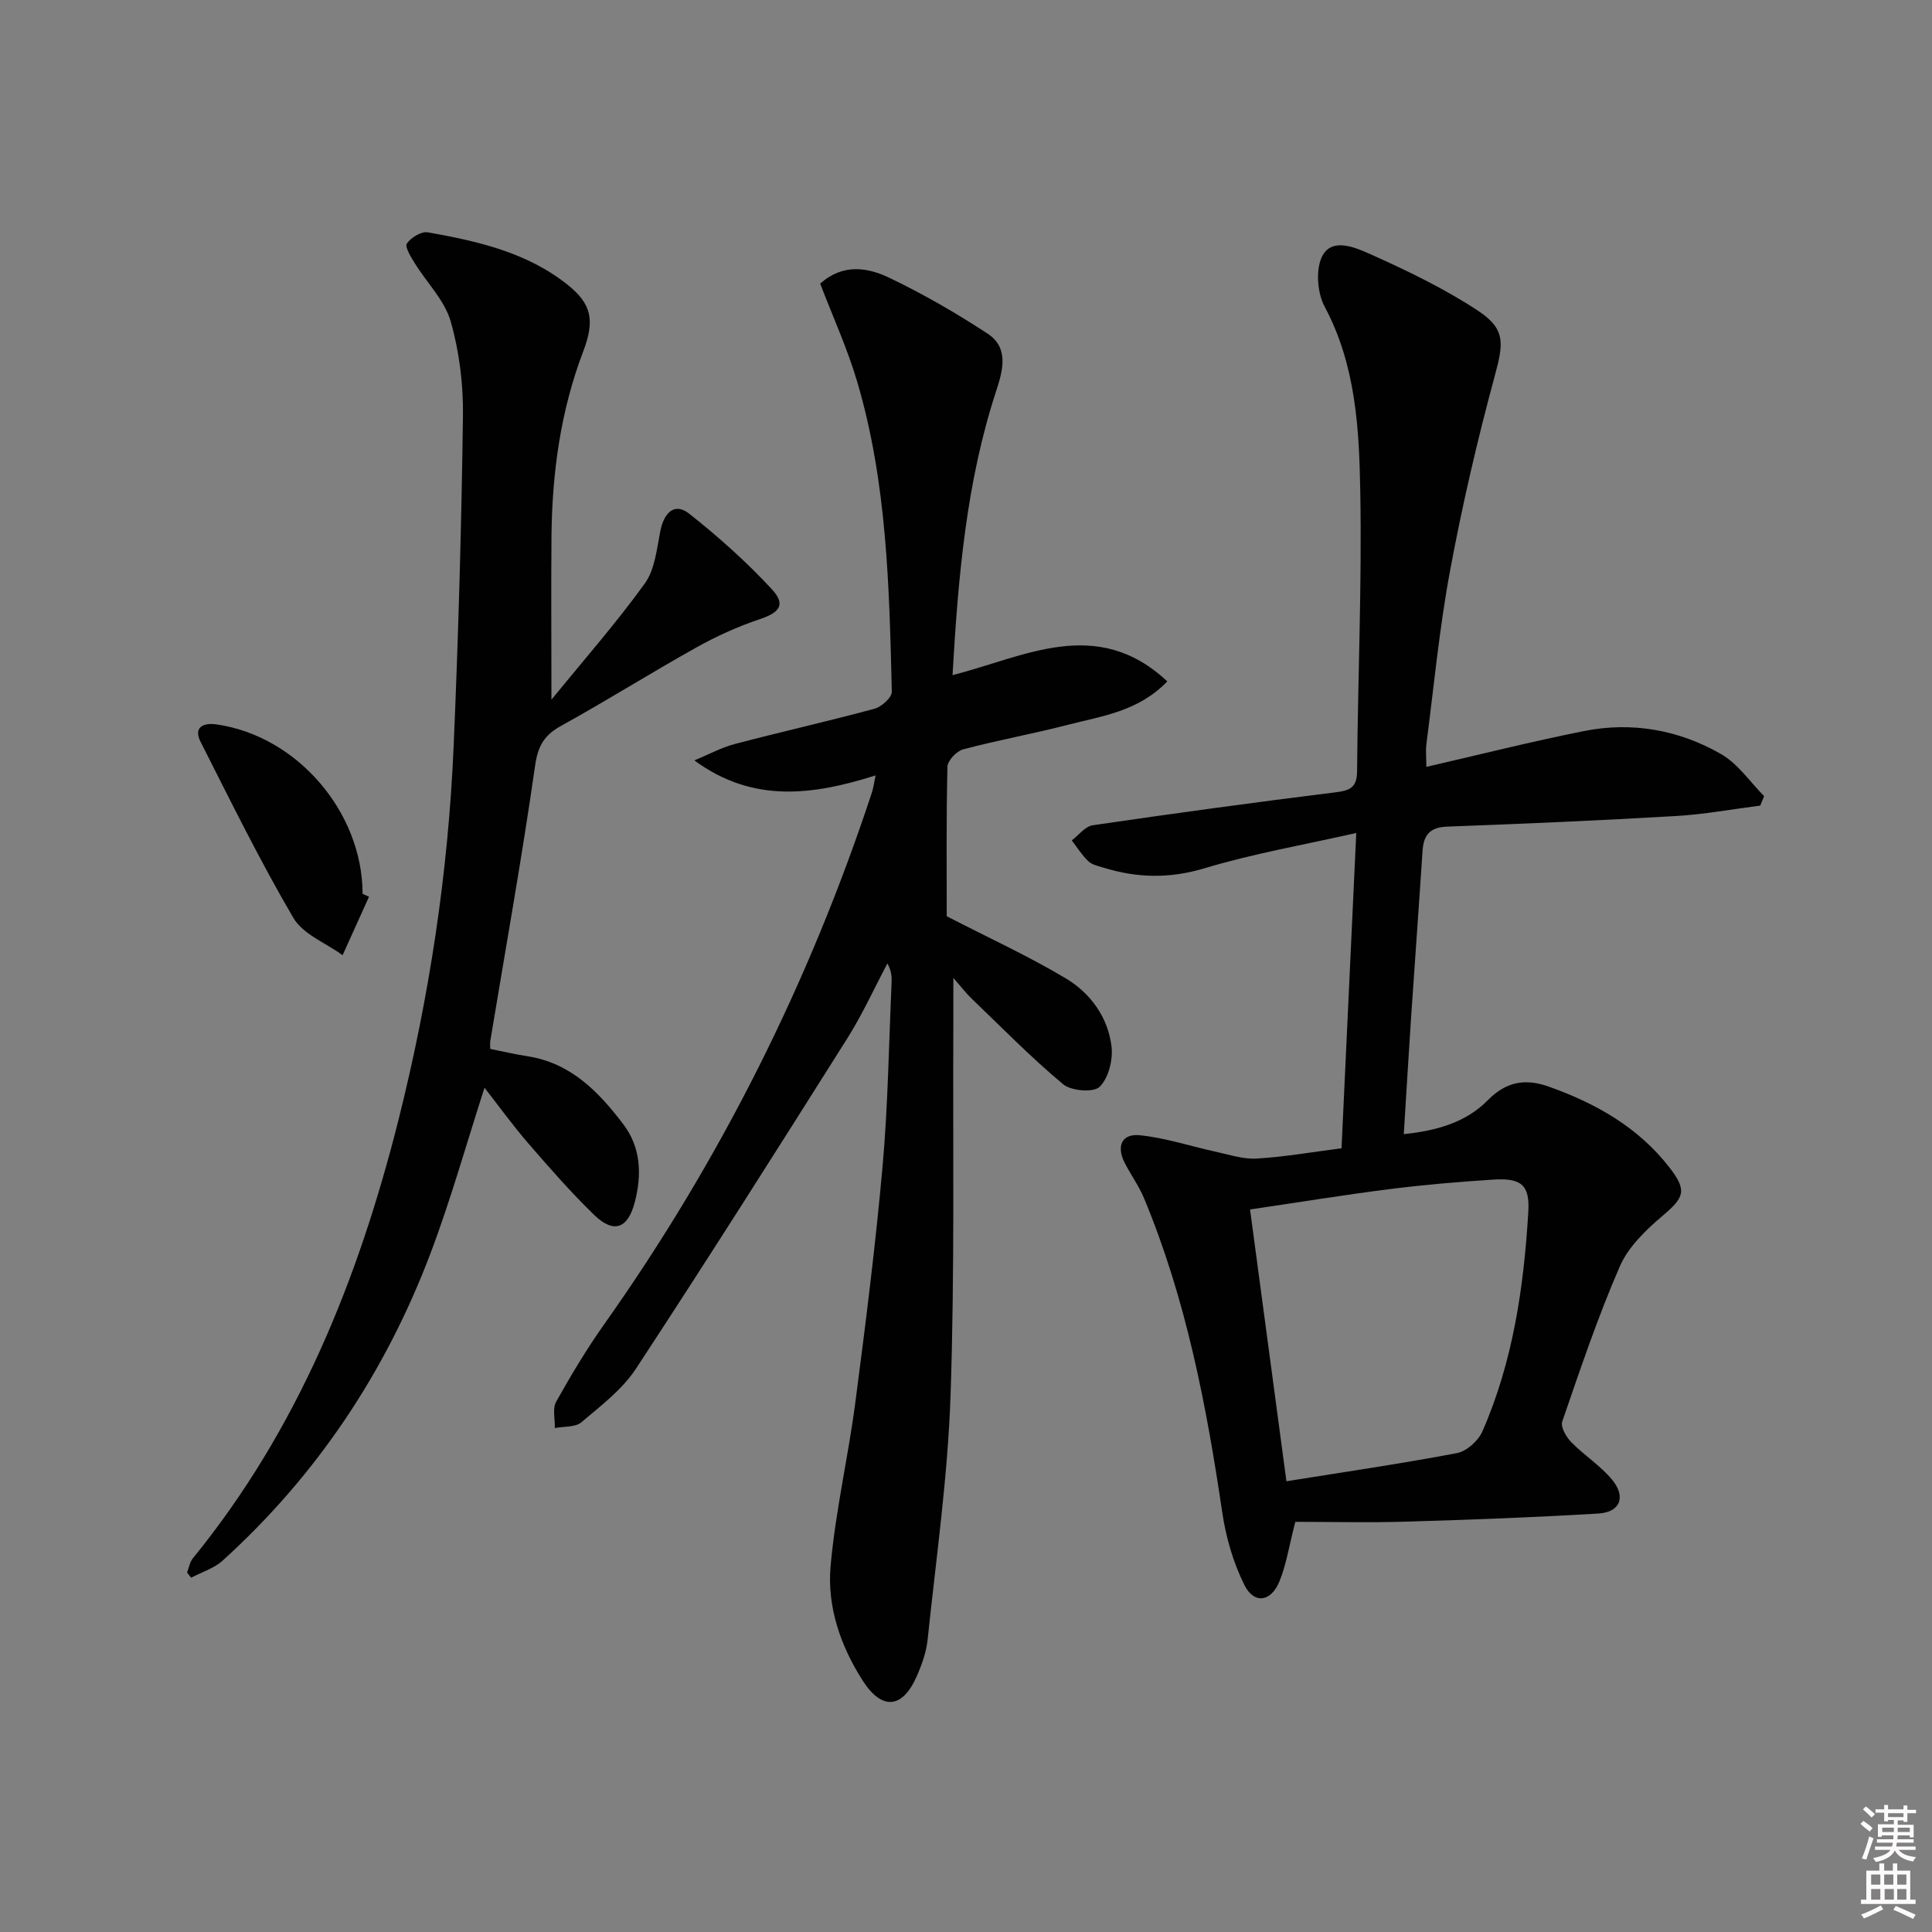 <svg enable-background="new 0 0 400 400" viewBox="0 0 400 400" xmlns="http://www.w3.org/2000/svg"><rect x="0" y="0" width="400" height="400" fill="#808080" stroke="none"/><path d="m385.2 377.6.6-.6c.6.4 1.3.9 1.9 1.5l-.6.7c-.8-.6-1.4-1.1-1.9-1.6zm.3 7.1c.6-1.4 1.1-2.9 1.5-4.5.3.1.6.3.9.4-.5 1.4-1 2.9-1.5 4.4l-.9-.2zm.2-10.1.6-.6c.7.5 1.3 1.1 1.9 1.6l-.7.7c-.6-.6-1.2-1.2-1.8-1.7zm8.4-.8h.8v.9h1.8v.7h-1.8v1.8h-.8v-.3h-1.2v.9h3.3v2.6h-.8v-.4h-2.5c0 .3 0 .6-.1.8h3.4v.7h-3.5c0 .3-.1.6-.1.8h4v.7h-3.5c.7.9 1.9 1.3 3.6 1.5-.2.2-.4.5-.6.9-1.9-.3-3.2-1.1-3.8-2.3-.5 1.1-1.8 2-3.9 2.4-.2-.3-.4-.5-.6-.8 1.9-.4 3.1-.9 3.6-1.7h-3.2v-.7h3.5c.1-.2.1-.5.2-.8h-3.3v-.7h3.4c0-.2 0-.5 0-.8h-2.4v.3h-.8v-2.6h3.3v-.9h-1.2v.3h-.8v-1.8h-1.8v-.7h1.8v-.9h.8v.9h3.2zm-4.4 5.5h2.4c0-.3 0-.6 0-.9h-2.4zm1.2-3.1h3.2v-.8h-3.2zm4.4 2.2h-2.4v.9h2.5v-.9z" fill="#fcfafa"/><path d="m389.2 385.8h.9v1.5h1.8v-1.5h.9v1.5h2.7v6h1.1v.9h-11.3v-.9h1.1v-6h2.7v-1.5zm.2 8.7.5.8c-1.2.6-2.5 1.3-4 1.9-.2-.3-.3-.6-.6-.8 1.6-.6 3-1.3 4.1-1.9zm-2-4.3h1.9v-2.1h-1.9zm0 3.1h1.9v-2.2h-1.9zm2.7-3.1h1.9v-2.1h-1.9zm.1 3.1h1.9v-2.2h-1.9zm2.3 1.3c1.4.6 2.7 1.2 4.1 1.8l-.5.9c-1.5-.7-2.8-1.4-4.1-1.9zm2.2-6.5h-1.9v2.1h1.9zm-1.9 5.2h1.9v-2.2h-1.9z" fill="#fcfafa"/><g fill="#010101"><path d="m295.31 158.77c11.06-2.54 21.79-5.25 32.62-7.41 9.97-1.99 19.67-.25 28.41 4.77 3.48 2 5.97 5.74 8.9 8.7-.27.65-.53 1.31-.8 1.96-5.81.74-11.61 1.82-17.45 2.16-15.77.92-31.55 1.61-47.33 2.19-3.62.13-4.92 1.72-5.14 5.04-.74 11.45-1.59 22.88-2.36 34.33-.53 7.93-.99 15.86-1.52 24.3 6.79-.69 12.89-2.44 17.39-7.02 3.89-3.96 7.88-4.5 12.62-2.82 9.71 3.45 18.48 8.38 24.94 16.68 3.75 4.82 3.16 6.23-1.35 10.05-3.47 2.94-7.12 6.45-8.88 10.5-4.55 10.46-8.2 21.32-11.92 32.13-.38 1.1.83 3.19 1.87 4.25 2.66 2.72 6 4.83 8.41 7.72 3 3.59 1.75 6.79-2.8 7.06-13.27.8-26.56 1.29-39.85 1.68-7.77.23-15.55.04-22.89.04-1.32 5.11-1.88 8.92-3.3 12.36-1.75 4.25-5.25 4.73-7.25.7-2.31-4.64-3.82-9.89-4.58-15.04-3.28-22.22-7.51-44.17-16.19-65.02-1.07-2.58-2.78-4.89-4.04-7.4-1.72-3.42-.54-6.02 3.18-5.64 5.33.55 10.54 2.29 15.82 3.44 2.78.6 5.63 1.56 8.39 1.39 5.75-.35 11.47-1.35 17.54-2.13 1-21.49 1.99-42.68 3.05-65.28-10.97 2.48-21.37 4.28-31.4 7.3-7.21 2.17-13.94 2.04-20.89-.11-1.11-.34-2.4-.6-3.18-1.34-1.32-1.25-2.31-2.86-3.43-4.32 1.44-1.08 2.77-2.9 4.34-3.13 16.75-2.45 33.53-4.75 50.34-6.83 3.04-.38 4.36-1.06 4.39-4.39.16-19.3 1.01-38.62.66-57.91-.23-13.05-.93-26.19-7.4-38.29-1.55-2.91-1.89-7.99-.34-10.65 2.12-3.65 6.93-1.46 10-.09 7.53 3.38 15.06 7.01 21.95 11.52 5.96 3.9 5.47 6.81 3.61 13.69-3.59 13.26-6.71 26.69-9.22 40.2-2.22 11.9-3.36 24.01-4.92 36.03-.16 1.43 0 2.91 0 4.63zm-28.97 147.91c11.87-1.9 23.64-3.62 35.31-5.83 2.01-.38 4.41-2.55 5.26-4.49 6.34-14.45 8.58-29.88 9.51-45.46.34-5.72-1.59-7.04-7.35-6.67-7.12.46-14.25 1.06-21.33 1.96-9.63 1.22-19.22 2.79-28.93 4.22 2.53 18.82 4.96 37.01 7.53 56.27z"/><path d="m197.38 202.46c0 3.86.01 6.46 0 9.05-.13 25.82.3 51.67-.58 77.46-.58 16.88-2.99 33.7-4.75 50.53-.27 2.59-1.21 5.19-2.27 7.6-2.95 6.68-7.19 7.07-11.18.83-4.57-7.14-7.37-15.25-6.64-23.61.99-11.36 3.64-22.57 5.12-33.9 2.13-16.29 4.19-32.61 5.65-48.97 1.12-12.57 1.29-25.23 1.86-37.85.06-1.28.01-2.57-.86-4.13-2.74 5.16-5.16 10.51-8.26 15.44-14.45 22.92-28.94 45.81-43.8 68.46-2.84 4.33-7.28 7.69-11.31 11.1-1.26 1.07-3.63.83-5.49 1.19.06-1.84-.52-4.03.28-5.46 3.08-5.5 6.34-10.94 9.98-16.08 24.01-33.91 42.39-70.64 55.4-110.07.3-.92.41-1.89.75-3.51-12.93 4.09-25.4 5.82-37.52-3.11 2.8-1.15 5.5-2.63 8.4-3.4 9.6-2.53 19.3-4.7 28.89-7.29 1.46-.4 3.62-2.34 3.59-3.52-.52-21.59-.98-43.24-7.16-64.17-2.05-6.94-5.1-13.59-7.67-20.33 4.72-4.21 9.82-3.36 14.31-1.21 7.02 3.36 13.82 7.29 20.34 11.56 4.44 2.9 3.2 7.57 1.82 11.78-6.23 18.96-7.9 38.61-9.07 58.93 14.91-3.78 29.86-12.38 44.47 1.3-6.05 6.24-13.49 7.15-20.45 8.95-7.23 1.87-14.59 3.2-21.81 5.11-1.36.36-3.23 2.33-3.26 3.6-.26 10.65-.15 21.31-.15 30.96 8.67 4.47 16.95 8.25 24.71 12.9 5.08 3.05 8.7 8.05 9.41 14.1.32 2.74-.62 6.5-2.46 8.31-1.24 1.23-5.88.87-7.55-.52-6.61-5.51-12.65-11.69-18.87-17.66-1.13-1.06-2.07-2.31-3.87-4.37z"/><path d="m114.17 144.86c6.83-8.38 13.48-15.94 19.34-24.07 2.08-2.89 2.47-7.12 3.2-10.82.8-4.02 3.05-5.93 5.96-3.63 6.06 4.78 11.89 9.99 17.13 15.65 2.95 3.2 1.61 4.82-2.46 6.19-4.52 1.52-8.94 3.51-13.11 5.84-9.43 5.26-18.58 11.02-28.03 16.24-3.53 1.95-4.83 4.15-5.42 8.3-2.72 19.04-6.13 37.98-9.27 56.96-.08.46-.01.95-.01 1.65 2.61.52 5.16 1.12 7.74 1.52 8.94 1.39 14.7 7.35 19.79 14.05 3.67 4.82 3.88 10.45 2.39 16.18-1.43 5.46-4.34 6.55-8.41 2.61-4.77-4.62-9.16-9.65-13.52-14.68-3.23-3.73-6.14-7.75-9.18-11.64-3.76 11.64-6.99 23.24-11.25 34.46-9.29 24.48-23.5 45.79-42.96 63.43-1.78 1.62-4.33 2.38-6.53 3.55-.28-.36-.56-.72-.84-1.08.39-.99.56-2.15 1.19-2.93 21.8-26.74 34.31-57.87 42.61-90.89 6.36-25.34 10.27-51.11 11.39-77.22.98-22.76 1.62-45.55 1.93-68.33.09-6.57-.74-13.36-2.54-19.66-1.24-4.35-4.93-7.98-7.41-12-.8-1.3-2.13-3.42-1.67-4.11.84-1.24 3.01-2.57 4.36-2.33 10.31 1.84 20.56 4.14 29 10.92 4.86 3.9 5.62 7.3 3.15 13.76-4.67 12.26-6.41 25.01-6.56 38.03-.1 10.77-.01 21.57-.01 34.05z"/><path d="m76.4 185.66c-1.82 4.03-3.65 8.07-5.47 12.1-3.47-2.53-8.2-4.32-10.19-7.72-6.94-11.85-13.01-24.21-19.22-36.47-1.52-3.01.59-3.96 3.22-3.6 16.71 2.33 30.32 18.12 30.33 35.09.44.2.88.4 1.33.6z"/></g></svg>